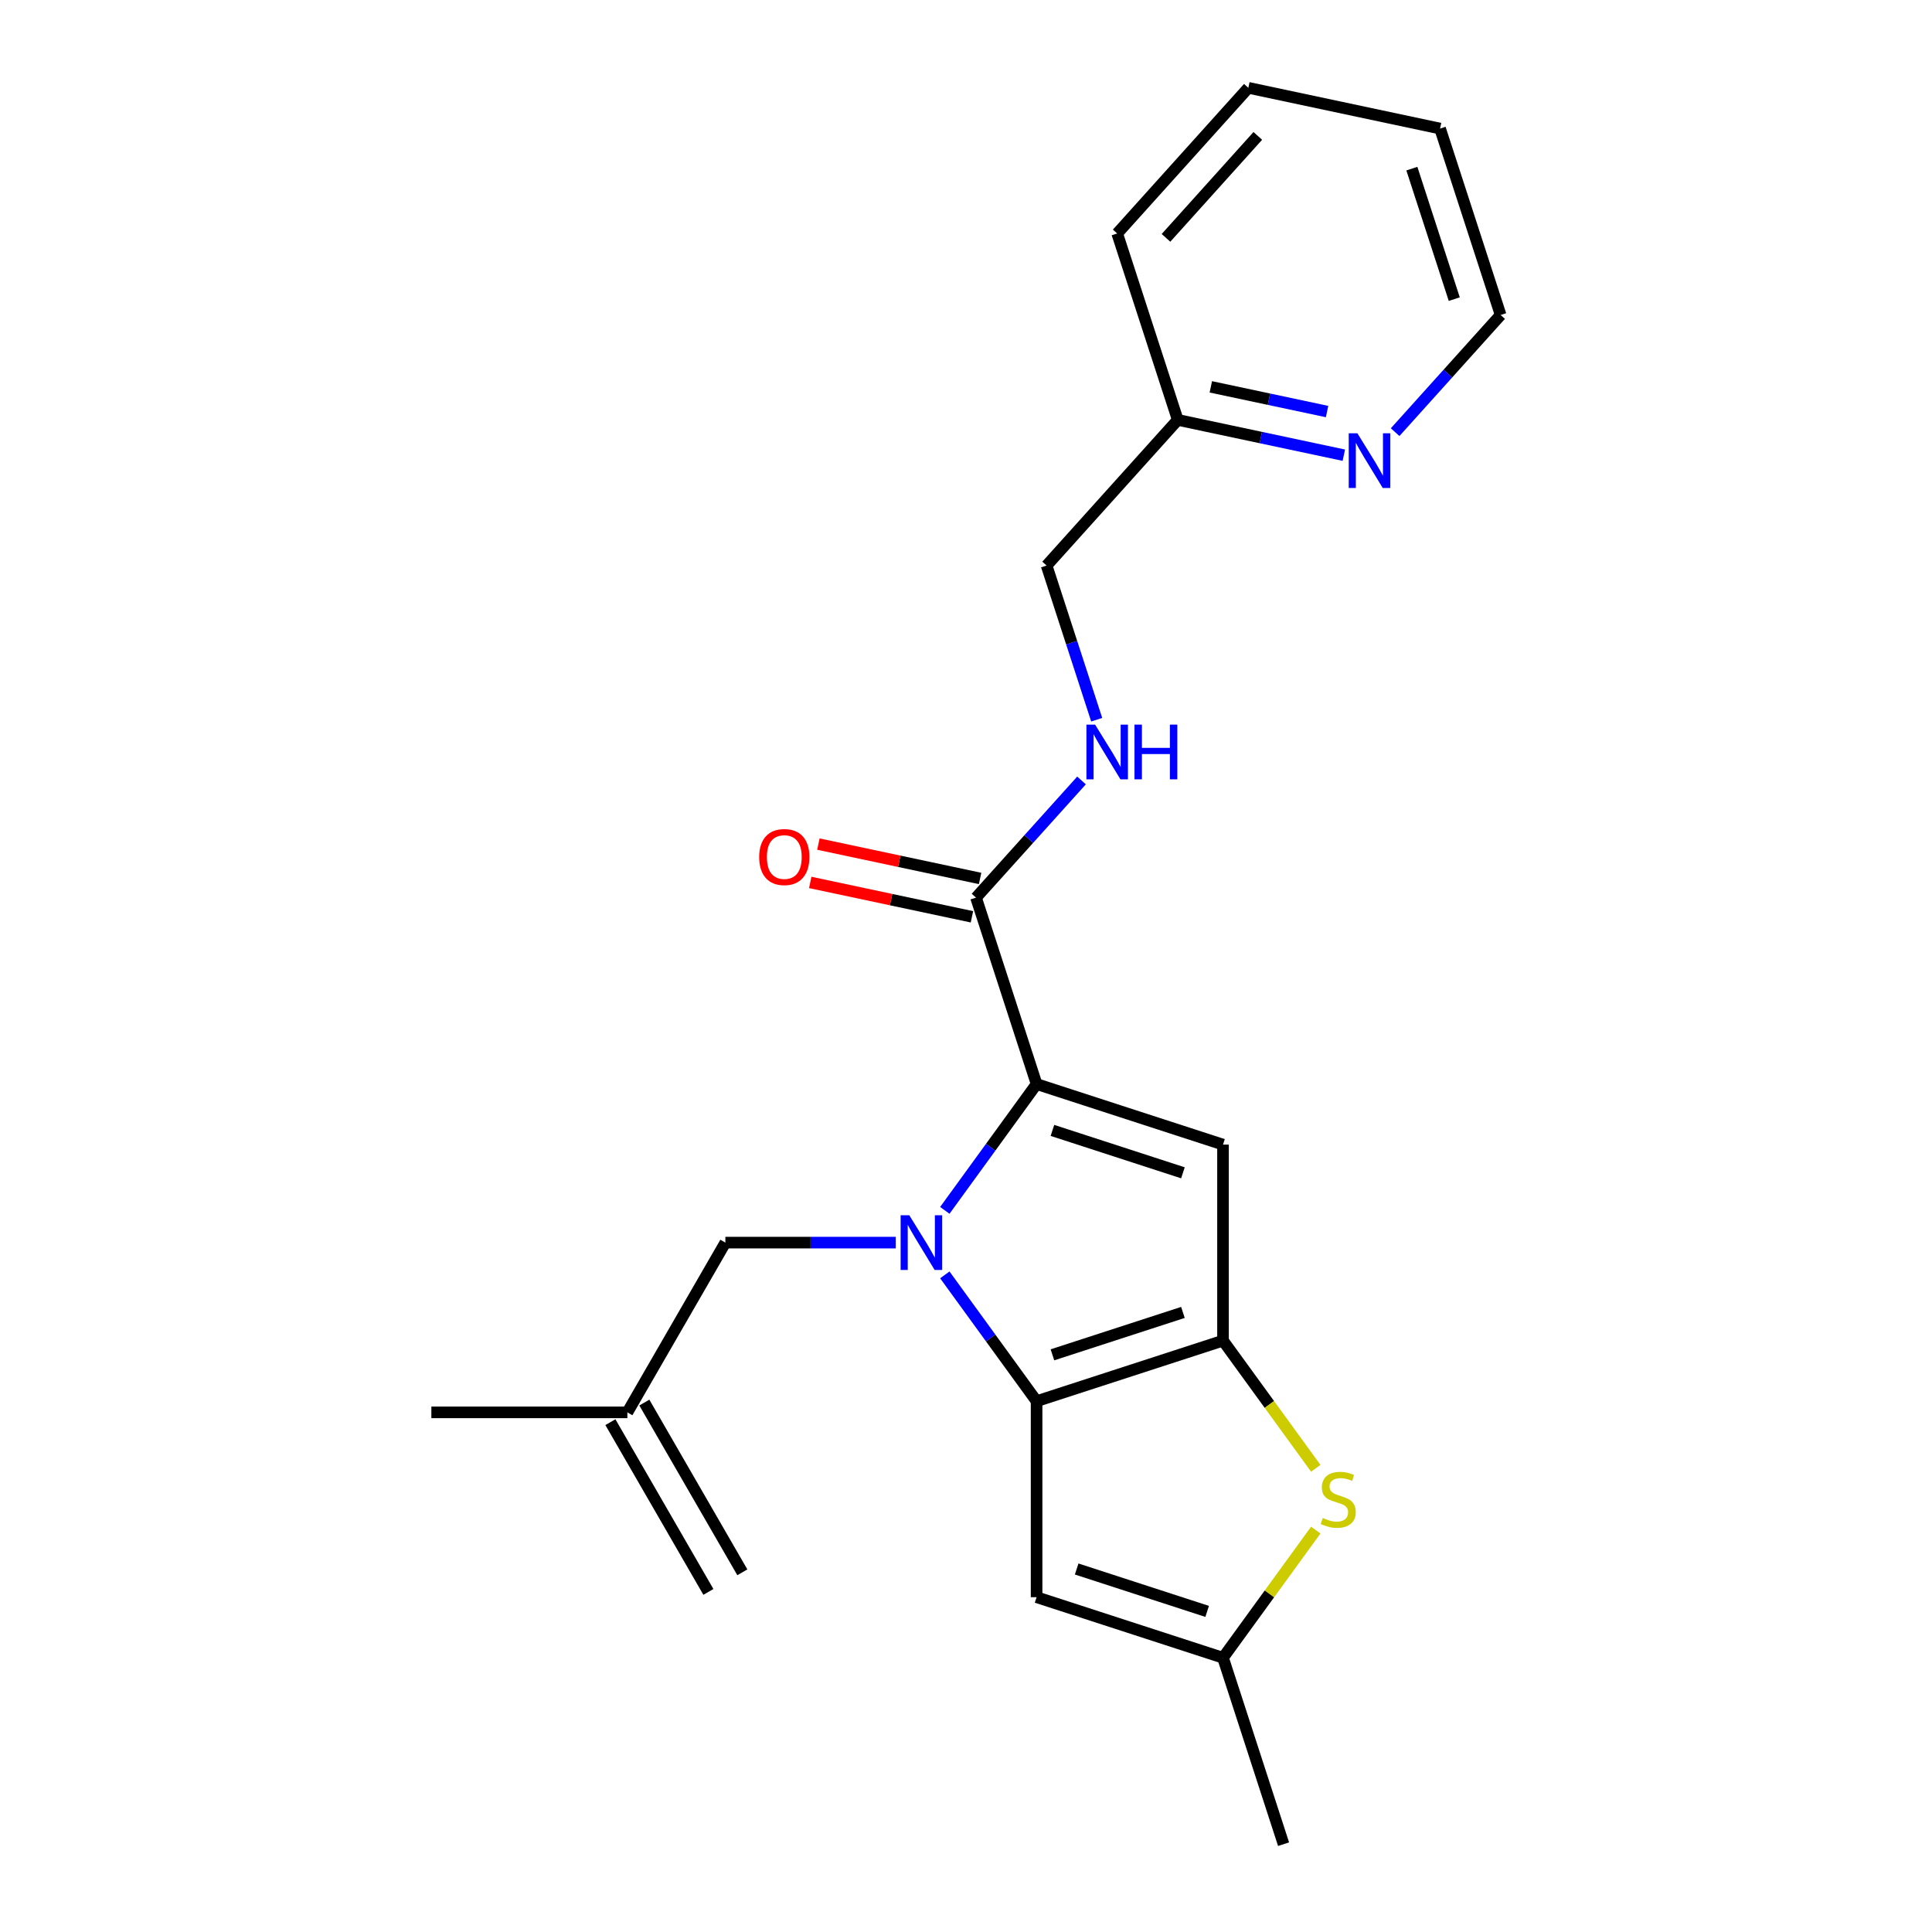 <?xml version='1.0' encoding='iso-8859-1'?>
<svg version='1.1' baseProfile='full'
              xmlns='http://www.w3.org/2000/svg'
                      xmlns:rdkit='http://www.rdkit.org/xml'
                      xmlns:xlink='http://www.w3.org/1999/xlink'
                  xml:space='preserve'
width='1000px' height='1000px' viewBox='0 0 1000 1000'>
<!-- END OF HEADER -->
<rect style='opacity:1.0;fill:#FFFFFF;stroke:none' width='1000' height='1000' x='0' y='0'> </rect>
<path class='bond-0' d='M 489.035,659.873 L 512.786,692.564' style='fill:none;fill-rule:evenodd;stroke:#0000FF;stroke-width:6px;stroke-linecap:butt;stroke-linejoin:miter;stroke-opacity:1' />
<path class='bond-0' d='M 512.786,692.564 L 536.537,725.254' style='fill:none;fill-rule:evenodd;stroke:#000000;stroke-width:6px;stroke-linecap:butt;stroke-linejoin:miter;stroke-opacity:1' />
<path class='bond-1' d='M 489.035,626.481 L 512.786,593.79' style='fill:none;fill-rule:evenodd;stroke:#0000FF;stroke-width:6px;stroke-linecap:butt;stroke-linejoin:miter;stroke-opacity:1' />
<path class='bond-1' d='M 512.786,593.79 L 536.537,561.1' style='fill:none;fill-rule:evenodd;stroke:#000000;stroke-width:6px;stroke-linecap:butt;stroke-linejoin:miter;stroke-opacity:1' />
<path class='bond-8' d='M 463.628,643.177 L 419.54,643.177' style='fill:none;fill-rule:evenodd;stroke:#0000FF;stroke-width:6px;stroke-linecap:butt;stroke-linejoin:miter;stroke-opacity:1' />
<path class='bond-8' d='M 419.54,643.177 L 375.452,643.177' style='fill:none;fill-rule:evenodd;stroke:#000000;stroke-width:6px;stroke-linecap:butt;stroke-linejoin:miter;stroke-opacity:1' />
<path class='bond-2' d='M 536.537,725.254 L 633.025,693.904' style='fill:none;fill-rule:evenodd;stroke:#000000;stroke-width:6px;stroke-linecap:butt;stroke-linejoin:miter;stroke-opacity:1' />
<path class='bond-2' d='M 544.74,701.254 L 612.282,679.309' style='fill:none;fill-rule:evenodd;stroke:#000000;stroke-width:6px;stroke-linecap:butt;stroke-linejoin:miter;stroke-opacity:1' />
<path class='bond-5' d='M 536.537,725.254 L 536.537,826.707' style='fill:none;fill-rule:evenodd;stroke:#000000;stroke-width:6px;stroke-linecap:butt;stroke-linejoin:miter;stroke-opacity:1' />
<path class='bond-3' d='M 536.537,561.1 L 633.025,592.451' style='fill:none;fill-rule:evenodd;stroke:#000000;stroke-width:6px;stroke-linecap:butt;stroke-linejoin:miter;stroke-opacity:1' />
<path class='bond-3' d='M 544.74,585.1 L 612.282,607.045' style='fill:none;fill-rule:evenodd;stroke:#000000;stroke-width:6px;stroke-linecap:butt;stroke-linejoin:miter;stroke-opacity:1' />
<path class='bond-6' d='M 536.537,561.1 L 505.187,464.612' style='fill:none;fill-rule:evenodd;stroke:#000000;stroke-width:6px;stroke-linecap:butt;stroke-linejoin:miter;stroke-opacity:1' />
<path class='bond-4' d='M 633.025,693.904 L 657.033,726.948' style='fill:none;fill-rule:evenodd;stroke:#000000;stroke-width:6px;stroke-linecap:butt;stroke-linejoin:miter;stroke-opacity:1' />
<path class='bond-4' d='M 657.033,726.948 L 681.041,759.992' style='fill:none;fill-rule:evenodd;stroke:#CCCC00;stroke-width:6px;stroke-linecap:butt;stroke-linejoin:miter;stroke-opacity:1' />
<path class='bond-22' d='M 633.025,693.904 L 633.025,592.451' style='fill:none;fill-rule:evenodd;stroke:#000000;stroke-width:6px;stroke-linecap:butt;stroke-linejoin:miter;stroke-opacity:1' />
<path class='bond-23' d='M 681.041,791.969 L 657.033,825.014' style='fill:none;fill-rule:evenodd;stroke:#CCCC00;stroke-width:6px;stroke-linecap:butt;stroke-linejoin:miter;stroke-opacity:1' />
<path class='bond-23' d='M 657.033,825.014 L 633.025,858.058' style='fill:none;fill-rule:evenodd;stroke:#000000;stroke-width:6px;stroke-linecap:butt;stroke-linejoin:miter;stroke-opacity:1' />
<path class='bond-7' d='M 536.537,826.707 L 633.025,858.058' style='fill:none;fill-rule:evenodd;stroke:#000000;stroke-width:6px;stroke-linecap:butt;stroke-linejoin:miter;stroke-opacity:1' />
<path class='bond-7' d='M 557.281,812.112 L 624.822,834.058' style='fill:none;fill-rule:evenodd;stroke:#000000;stroke-width:6px;stroke-linecap:butt;stroke-linejoin:miter;stroke-opacity:1' />
<path class='bond-9' d='M 505.187,464.612 L 532.491,434.288' style='fill:none;fill-rule:evenodd;stroke:#000000;stroke-width:6px;stroke-linecap:butt;stroke-linejoin:miter;stroke-opacity:1' />
<path class='bond-9' d='M 532.491,434.288 L 559.796,403.963' style='fill:none;fill-rule:evenodd;stroke:#0000FF;stroke-width:6px;stroke-linecap:butt;stroke-linejoin:miter;stroke-opacity:1' />
<path class='bond-12' d='M 507.296,454.689 L 465.446,445.793' style='fill:none;fill-rule:evenodd;stroke:#000000;stroke-width:6px;stroke-linecap:butt;stroke-linejoin:miter;stroke-opacity:1' />
<path class='bond-12' d='M 465.446,445.793 L 423.596,436.898' style='fill:none;fill-rule:evenodd;stroke:#FF0000;stroke-width:6px;stroke-linecap:butt;stroke-linejoin:miter;stroke-opacity:1' />
<path class='bond-12' d='M 503.077,474.536 L 461.227,465.641' style='fill:none;fill-rule:evenodd;stroke:#000000;stroke-width:6px;stroke-linecap:butt;stroke-linejoin:miter;stroke-opacity:1' />
<path class='bond-12' d='M 461.227,465.641 L 419.378,456.745' style='fill:none;fill-rule:evenodd;stroke:#FF0000;stroke-width:6px;stroke-linecap:butt;stroke-linejoin:miter;stroke-opacity:1' />
<path class='bond-16' d='M 633.025,858.058 L 664.375,954.545' style='fill:none;fill-rule:evenodd;stroke:#000000;stroke-width:6px;stroke-linecap:butt;stroke-linejoin:miter;stroke-opacity:1' />
<path class='bond-10' d='M 375.452,643.177 L 324.725,731.038' style='fill:none;fill-rule:evenodd;stroke:#000000;stroke-width:6px;stroke-linecap:butt;stroke-linejoin:miter;stroke-opacity:1' />
<path class='bond-14' d='M 567.647,372.522 L 554.684,332.626' style='fill:none;fill-rule:evenodd;stroke:#0000FF;stroke-width:6px;stroke-linecap:butt;stroke-linejoin:miter;stroke-opacity:1' />
<path class='bond-14' d='M 554.684,332.626 L 541.721,292.731' style='fill:none;fill-rule:evenodd;stroke:#000000;stroke-width:6px;stroke-linecap:butt;stroke-linejoin:miter;stroke-opacity:1' />
<path class='bond-13' d='M 315.939,736.111 L 366.666,823.971' style='fill:none;fill-rule:evenodd;stroke:#000000;stroke-width:6px;stroke-linecap:butt;stroke-linejoin:miter;stroke-opacity:1' />
<path class='bond-13' d='M 333.511,725.965 L 384.238,813.826' style='fill:none;fill-rule:evenodd;stroke:#000000;stroke-width:6px;stroke-linecap:butt;stroke-linejoin:miter;stroke-opacity:1' />
<path class='bond-18' d='M 324.725,731.038 L 223.272,731.038' style='fill:none;fill-rule:evenodd;stroke:#000000;stroke-width:6px;stroke-linecap:butt;stroke-linejoin:miter;stroke-opacity:1' />
<path class='bond-11' d='M 695.566,235.608 L 652.586,226.472' style='fill:none;fill-rule:evenodd;stroke:#0000FF;stroke-width:6px;stroke-linecap:butt;stroke-linejoin:miter;stroke-opacity:1' />
<path class='bond-11' d='M 652.586,226.472 L 609.606,217.336' style='fill:none;fill-rule:evenodd;stroke:#000000;stroke-width:6px;stroke-linecap:butt;stroke-linejoin:miter;stroke-opacity:1' />
<path class='bond-11' d='M 686.891,213.02 L 656.805,206.625' style='fill:none;fill-rule:evenodd;stroke:#0000FF;stroke-width:6px;stroke-linecap:butt;stroke-linejoin:miter;stroke-opacity:1' />
<path class='bond-11' d='M 656.805,206.625 L 626.719,200.23' style='fill:none;fill-rule:evenodd;stroke:#000000;stroke-width:6px;stroke-linecap:butt;stroke-linejoin:miter;stroke-opacity:1' />
<path class='bond-17' d='M 722.119,223.685 L 749.423,193.36' style='fill:none;fill-rule:evenodd;stroke:#0000FF;stroke-width:6px;stroke-linecap:butt;stroke-linejoin:miter;stroke-opacity:1' />
<path class='bond-17' d='M 749.423,193.36 L 776.728,163.035' style='fill:none;fill-rule:evenodd;stroke:#000000;stroke-width:6px;stroke-linecap:butt;stroke-linejoin:miter;stroke-opacity:1' />
<path class='bond-15' d='M 541.721,292.731 L 609.606,217.336' style='fill:none;fill-rule:evenodd;stroke:#000000;stroke-width:6px;stroke-linecap:butt;stroke-linejoin:miter;stroke-opacity:1' />
<path class='bond-19' d='M 609.606,217.336 L 578.256,120.849' style='fill:none;fill-rule:evenodd;stroke:#000000;stroke-width:6px;stroke-linecap:butt;stroke-linejoin:miter;stroke-opacity:1' />
<path class='bond-24' d='M 776.728,163.035 L 745.377,66.548' style='fill:none;fill-rule:evenodd;stroke:#000000;stroke-width:6px;stroke-linecap:butt;stroke-linejoin:miter;stroke-opacity:1' />
<path class='bond-24' d='M 752.728,154.832 L 730.782,87.291' style='fill:none;fill-rule:evenodd;stroke:#000000;stroke-width:6px;stroke-linecap:butt;stroke-linejoin:miter;stroke-opacity:1' />
<path class='bond-21' d='M 578.256,120.849 L 646.141,45.455' style='fill:none;fill-rule:evenodd;stroke:#000000;stroke-width:6px;stroke-linecap:butt;stroke-linejoin:miter;stroke-opacity:1' />
<path class='bond-21' d='M 603.517,123.117 L 651.037,70.341' style='fill:none;fill-rule:evenodd;stroke:#000000;stroke-width:6px;stroke-linecap:butt;stroke-linejoin:miter;stroke-opacity:1' />
<path class='bond-20' d='M 745.377,66.548 L 646.141,45.455' style='fill:none;fill-rule:evenodd;stroke:#000000;stroke-width:6px;stroke-linecap:butt;stroke-linejoin:miter;stroke-opacity:1' />
<path  class='atom-0' d='M 470.645 629.017
L 479.925 644.017
Q 480.845 645.497, 482.325 648.177
Q 483.805 650.857, 483.885 651.017
L 483.885 629.017
L 487.645 629.017
L 487.645 657.337
L 483.765 657.337
L 473.805 640.937
Q 472.645 639.017, 471.405 636.817
Q 470.205 634.617, 469.845 633.937
L 469.845 657.337
L 466.165 657.337
L 466.165 629.017
L 470.645 629.017
' fill='#0000FF'/>
<path  class='atom-5' d='M 684.657 785.701
Q 684.977 785.821, 686.297 786.381
Q 687.617 786.941, 689.057 787.301
Q 690.537 787.621, 691.977 787.621
Q 694.657 787.621, 696.217 786.341
Q 697.777 785.021, 697.777 782.741
Q 697.777 781.181, 696.977 780.221
Q 696.217 779.261, 695.017 778.741
Q 693.817 778.221, 691.817 777.621
Q 689.297 776.861, 687.777 776.141
Q 686.297 775.421, 685.217 773.901
Q 684.177 772.381, 684.177 769.821
Q 684.177 766.261, 686.577 764.061
Q 689.017 761.861, 693.817 761.861
Q 697.097 761.861, 700.817 763.421
L 699.897 766.501
Q 696.497 765.101, 693.937 765.101
Q 691.177 765.101, 689.657 766.261
Q 688.137 767.381, 688.177 769.341
Q 688.177 770.861, 688.937 771.781
Q 689.737 772.701, 690.857 773.221
Q 692.017 773.741, 693.937 774.341
Q 696.497 775.141, 698.017 775.941
Q 699.537 776.741, 700.617 778.381
Q 701.737 779.981, 701.737 782.741
Q 701.737 786.661, 699.097 788.781
Q 696.497 790.861, 692.137 790.861
Q 689.617 790.861, 687.697 790.301
Q 685.817 789.781, 683.577 788.861
L 684.657 785.701
' fill='#CCCC00'/>
<path  class='atom-10' d='M 566.812 375.058
L 576.092 390.058
Q 577.012 391.538, 578.492 394.218
Q 579.972 396.898, 580.052 397.058
L 580.052 375.058
L 583.812 375.058
L 583.812 403.378
L 579.932 403.378
L 569.972 386.978
Q 568.812 385.058, 567.572 382.858
Q 566.372 380.658, 566.012 379.978
L 566.012 403.378
L 562.332 403.378
L 562.332 375.058
L 566.812 375.058
' fill='#0000FF'/>
<path  class='atom-10' d='M 587.212 375.058
L 591.052 375.058
L 591.052 387.098
L 605.532 387.098
L 605.532 375.058
L 609.372 375.058
L 609.372 403.378
L 605.532 403.378
L 605.532 390.298
L 591.052 390.298
L 591.052 403.378
L 587.212 403.378
L 587.212 375.058
' fill='#0000FF'/>
<path  class='atom-12' d='M 702.582 224.27
L 711.862 239.27
Q 712.782 240.75, 714.262 243.43
Q 715.742 246.11, 715.822 246.27
L 715.822 224.27
L 719.582 224.27
L 719.582 252.59
L 715.702 252.59
L 705.742 236.19
Q 704.582 234.27, 703.342 232.07
Q 702.142 229.87, 701.782 229.19
L 701.782 252.59
L 698.102 252.59
L 698.102 224.27
L 702.582 224.27
' fill='#0000FF'/>
<path  class='atom-13' d='M 392.951 443.599
Q 392.951 436.799, 396.311 432.999
Q 399.671 429.199, 405.951 429.199
Q 412.231 429.199, 415.591 432.999
Q 418.951 436.799, 418.951 443.599
Q 418.951 450.479, 415.551 454.399
Q 412.151 458.279, 405.951 458.279
Q 399.711 458.279, 396.311 454.399
Q 392.951 450.519, 392.951 443.599
M 405.951 455.079
Q 410.271 455.079, 412.591 452.199
Q 414.951 449.279, 414.951 443.599
Q 414.951 438.039, 412.591 435.239
Q 410.271 432.399, 405.951 432.399
Q 401.631 432.399, 399.271 435.199
Q 396.951 437.999, 396.951 443.599
Q 396.951 449.319, 399.271 452.199
Q 401.631 455.079, 405.951 455.079
' fill='#FF0000'/>
</svg>
